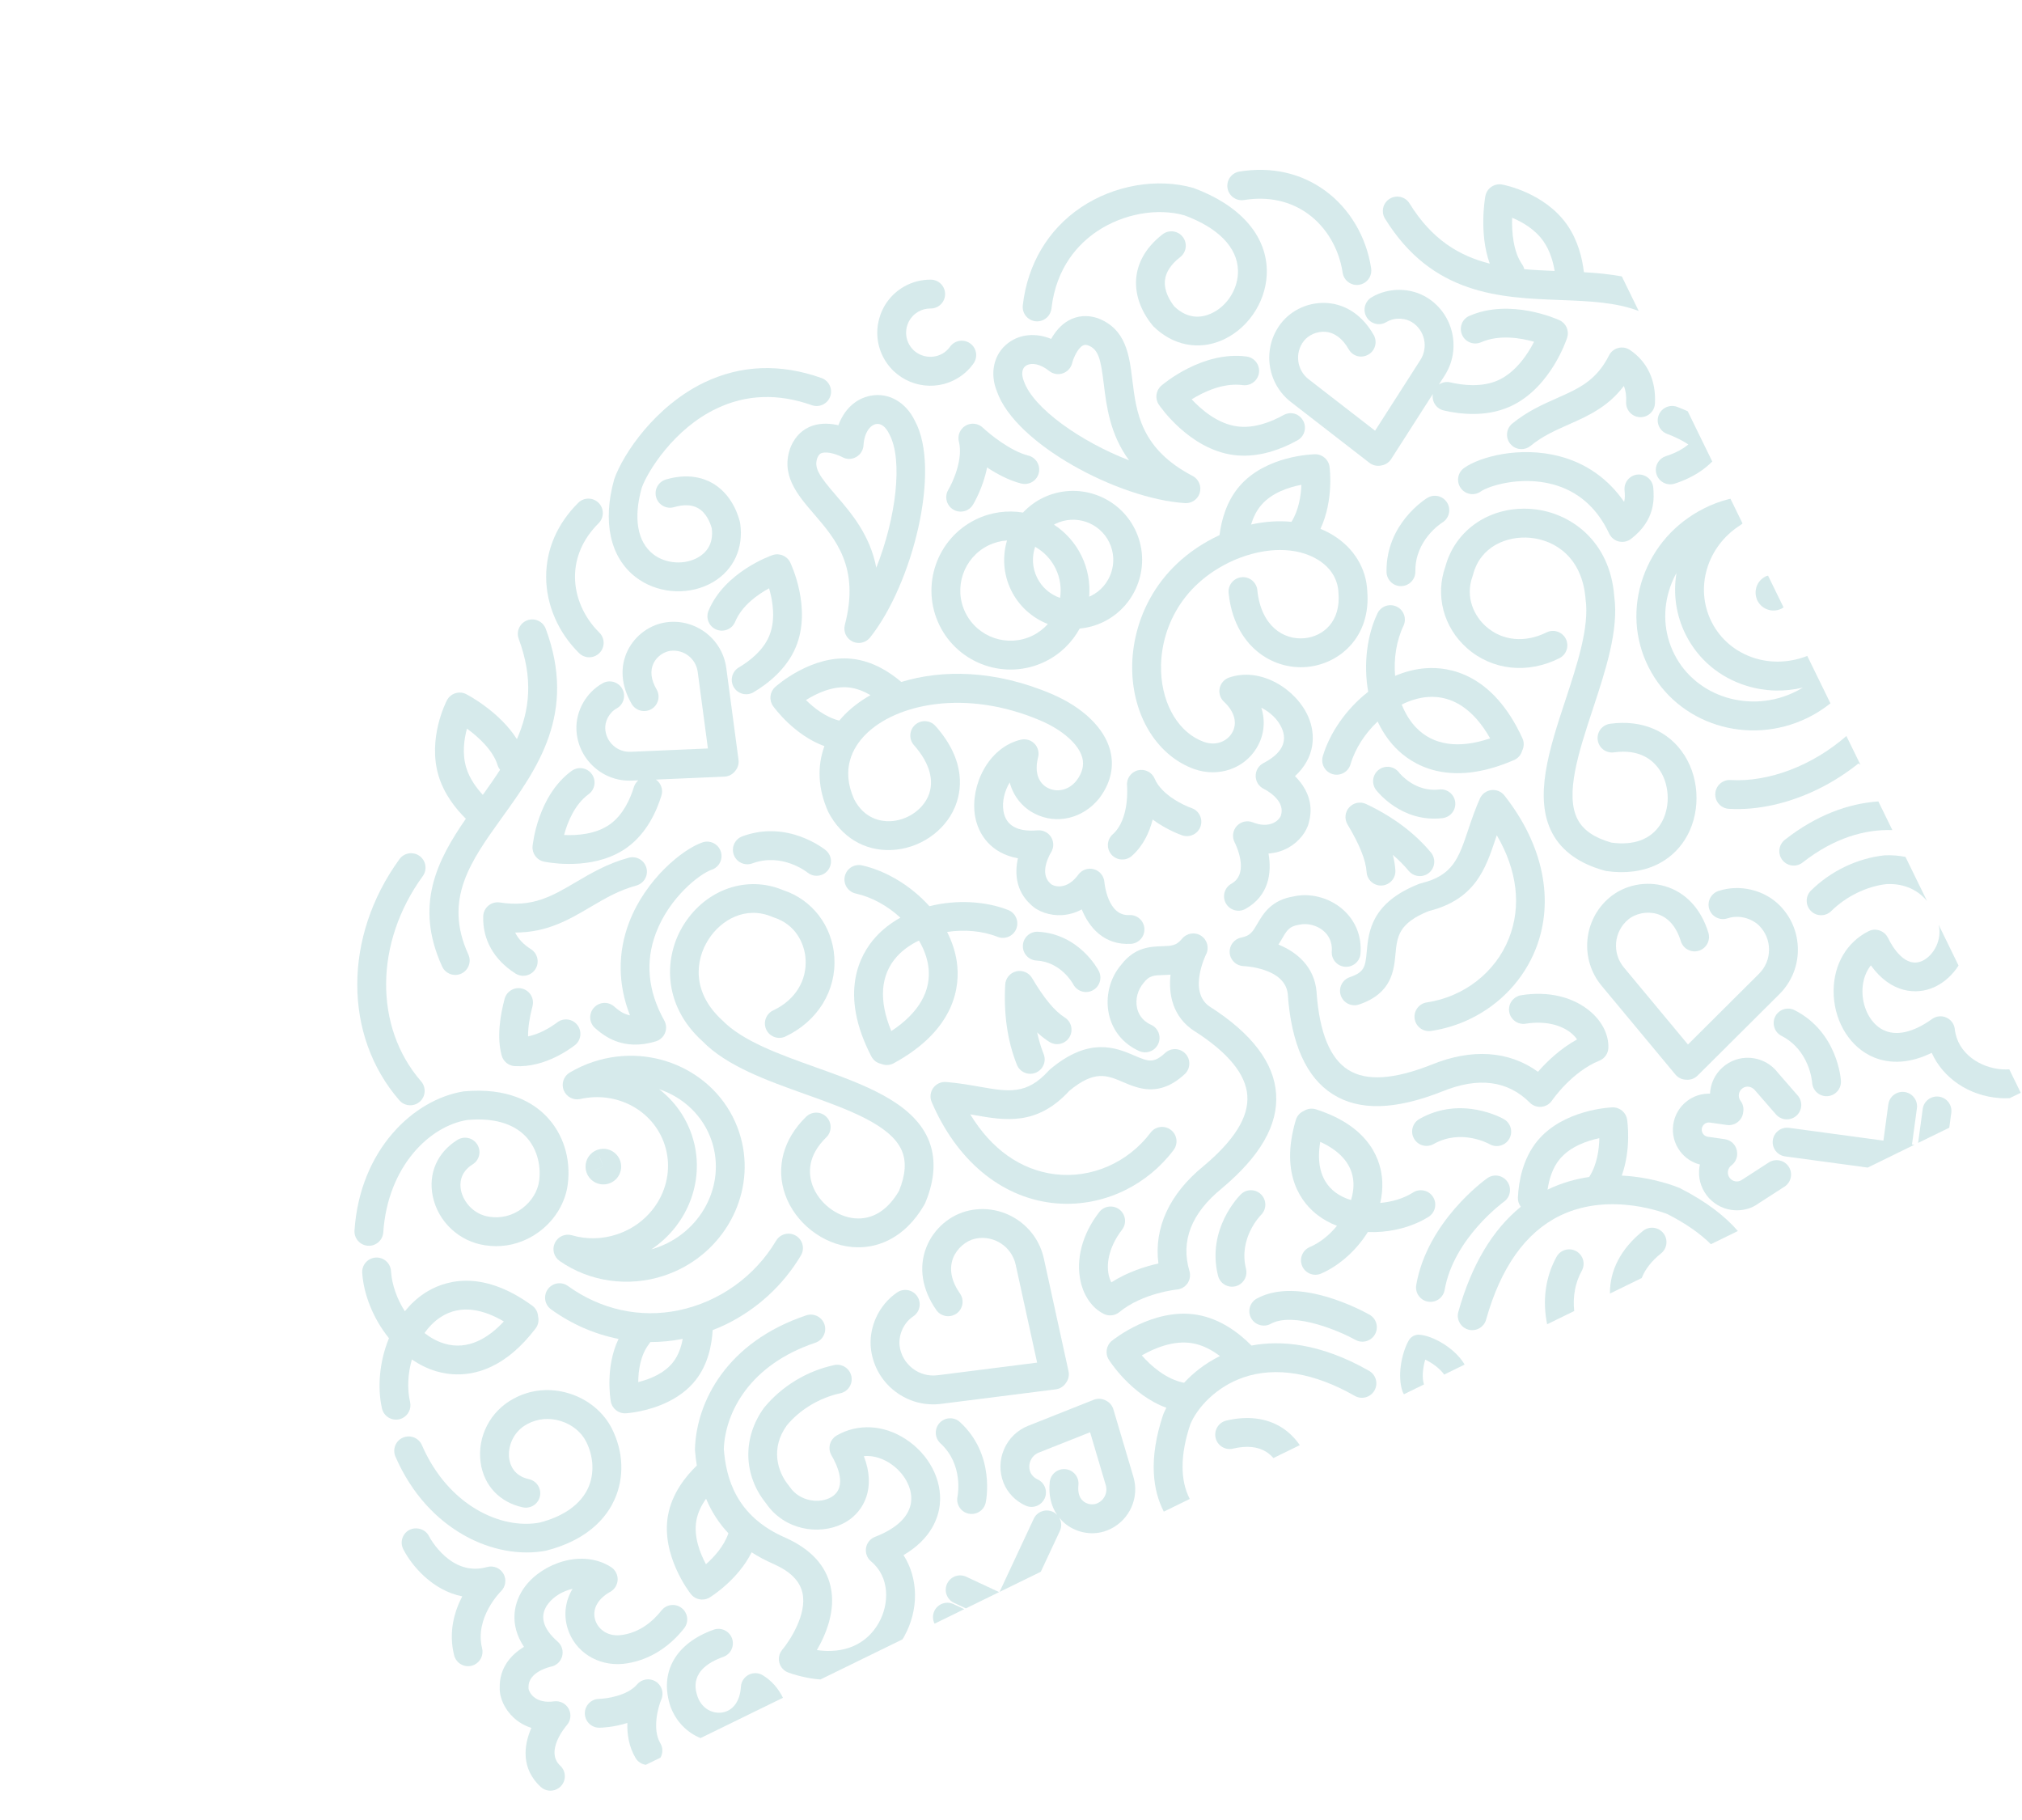 <?xml version="1.0" encoding="UTF-8"?> <svg xmlns="http://www.w3.org/2000/svg" width="880" height="792" viewBox="0 0 880 792" fill="none"> <g opacity="0.2"> <path d="M715.062 535.636C705.416 543.391 700.555 552.828 700.673 562.905L714.504 556.145C715.981 552.338 718.772 548.753 722.924 545.418C725.625 543.247 726.053 539.297 723.884 536.595C721.707 533.894 717.743 533.473 715.062 535.636Z" fill="#30979C"></path> <path d="M843.848 477.221C840.414 476.755 837.247 479.158 836.791 482.595L834.788 497.357L848.347 490.73L849.222 484.284C849.69 480.848 847.283 477.688 843.848 477.221Z" fill="#30979C"></path> <path d="M773.79 466.855C768.334 459.61 757.997 458.159 750.773 463.587C747.259 466.224 744.979 470.074 744.36 474.425C744.29 474.927 744.248 475.43 744.222 475.932C740.662 475.811 737.194 476.894 734.322 479.06C730.972 481.576 728.804 485.246 728.22 489.386C727.629 493.528 728.685 497.658 731.203 501.006C733.363 503.886 736.387 505.884 739.822 506.76C739.739 507.148 739.653 507.532 739.598 507.924C738.982 512.273 740.098 516.602 742.735 520.111C745.373 523.622 749.219 525.899 753.572 526.515C756.918 526.991 760.253 526.441 763.043 525.078C763.877 524.67 764.665 524.188 765.391 523.638L776.619 516.4C779.532 514.523 780.369 510.641 778.489 507.728C776.61 504.811 772.674 504.015 769.815 505.854L758.221 513.35C757.396 513.966 756.37 514.24 755.337 514.092C754.305 513.945 753.394 513.407 752.769 512.572C752.142 511.741 751.879 510.715 752.024 509.687C752.171 508.66 752.709 507.749 753.54 507.127C755.292 505.812 756.156 503.76 756.034 501.727C755.934 498.746 753.723 496.171 750.663 495.738L743.295 494.683C742.179 494.528 741.524 493.855 741.234 493.47C740.948 493.083 740.483 492.269 740.647 491.151C740.801 490.037 741.475 489.381 741.863 489.091C742.249 488.801 743.064 488.34 744.175 488.498L751.543 489.548C754.974 490.032 758.145 487.651 758.639 484.22C758.648 484.161 758.64 484.106 758.647 484.047C758.978 482.363 758.642 480.556 757.528 479.076C756.902 478.247 756.641 477.221 756.79 476.188C756.934 475.158 757.473 474.249 758.309 473.621C760.039 472.336 762.468 472.679 764.041 474.744L772.916 484.954C774.824 487.146 777.913 487.698 780.403 486.48C780.884 486.245 781.344 485.942 781.768 485.573C784.385 483.299 784.661 479.338 782.387 476.723L773.79 466.855Z" fill="#30979C"></path> <path d="M677.429 546.915C672.578 555.7 671.216 565.991 673.339 576.268L685.117 570.512C684.433 564.264 685.535 558.202 688.418 552.977C690.09 549.944 688.991 546.127 685.955 544.455C682.926 542.776 679.106 543.883 677.429 546.915Z" fill="#30979C"></path> <path d="M813.601 459.23C818.456 461.748 827.821 464.453 840.52 458.244L840.708 458.152C845.594 469.085 856.866 476.91 870.304 477.848C871.716 477.947 873.174 477.956 874.659 477.874L879.448 475.534L874.465 465.338C873.388 465.398 872.295 465.407 871.176 465.33C861.903 464.683 851.916 458.473 850.757 447.854C850.516 445.64 849.117 443.72 847.086 442.808C845.05 441.898 842.702 442.119 840.871 443.43C832.506 449.409 825.06 451.033 819.381 448.089C814.056 445.324 810.508 438.531 810.559 431.179C810.573 428.832 811.048 423.983 814.237 420.103C822.91 432.215 834.112 433.076 841.823 429.565C842.007 429.483 842.186 429.398 842.364 429.311C846.325 427.375 849.833 424.157 852.39 420.171L843.734 402.459C845.292 408.994 841.575 415.799 836.627 418.142C829.207 421.518 823.682 412.236 821.653 408.085C821.649 408.077 821.641 408.07 821.636 408.06C821.632 408.051 821.631 408.039 821.626 408.03C821.556 407.893 821.461 407.779 821.384 407.651C821.242 407.414 821.108 407.173 820.942 406.965C820.916 406.932 820.886 406.909 820.861 406.878C820.081 405.927 819.06 405.243 817.927 404.88C817.822 404.844 817.712 404.833 817.606 404.802C817.351 404.734 817.096 404.661 816.835 404.627C815.67 404.454 814.478 404.618 813.415 405.149C813.365 405.171 813.312 405.181 813.261 405.206L813.257 405.208C813.245 405.213 813.235 405.223 813.224 405.229C813.216 405.232 813.21 405.233 813.202 405.237C803.765 409.975 798.087 419.638 798.013 431.092C797.932 443.226 804.051 454.273 813.601 459.23Z" fill="#30979C"></path> <path d="M753.146 339.443C749.677 339.241 746.716 341.881 746.516 345.342C746.314 348.799 748.956 351.767 752.414 351.969C764.999 352.707 778.564 349.597 791.184 343.429C797.359 340.411 803.3 336.645 808.798 332.251C809.069 332.411 809.372 332.569 809.653 332.728L803.573 320.287C788.813 333.149 769.859 340.42 753.146 339.443Z" fill="#30979C"></path> <path d="M451.775 405.465C448.313 405.278 445.355 407.925 445.167 411.39C444.977 414.85 447.634 417.807 451.09 417.996C461.732 418.572 466.867 427.938 467.063 428.293C468.632 431.329 472.335 432.545 475.385 431.054C475.432 431.032 475.473 431.009 475.519 430.987C478.594 429.396 479.801 425.611 478.206 422.533C477.868 421.874 469.686 406.437 451.775 405.465Z" fill="#30979C"></path> <path d="M488.043 419.739C483.031 425.487 480.946 433.755 482.604 441.313C484.198 448.574 488.881 454.28 495.795 457.381C498.955 458.798 502.671 457.391 504.087 454.228C505.509 451.065 504.098 447.354 500.933 445.937C496.838 444.095 495.372 440.944 494.863 438.625C494.053 434.931 495.091 430.752 497.746 427.685C500.197 424.501 502.09 424.433 506.243 424.299C507.237 424.267 508.306 424.234 509.427 424.142C508.482 432.826 510.414 442.483 519.664 448.601C519.723 448.639 519.79 448.653 519.849 448.688C534.508 458.056 542.253 467.526 542.858 476.846C543.463 486.177 537.164 496.241 523.665 507.553C508.91 519.586 502.146 534.39 504.16 549.824C498.709 551.037 490.853 553.439 483.679 558.038C483.236 557.224 482.842 556.219 482.565 555.003C481.191 548.993 483.339 541.573 488.317 535.152C490.44 532.414 489.938 528.471 487.201 526.348C484.458 524.224 480.516 524.725 478.398 527.463C471.032 536.965 468.093 548.024 470.333 557.801C471.801 564.226 475.464 569.311 480.375 571.759C482.592 572.863 485.239 572.555 487.159 570.987C497.29 562.654 512.067 561.177 512.202 561.161C512.976 561.094 513.72 560.885 514.399 560.553C515.37 560.078 516.211 559.353 516.833 558.439C517.889 556.883 518.192 554.932 517.659 553.131C513.779 540.049 518.468 527.983 531.663 517.22C548.504 503.109 556.265 489.634 555.38 476.034C554.499 462.486 544.787 449.709 526.519 438.054C526.48 438.03 526.437 438.018 526.398 437.992C516.93 431.449 524.825 415.471 524.898 415.327C526.357 412.476 525.434 408.984 522.755 407.225C520.084 405.468 516.51 406.004 514.468 408.479C511.927 411.571 509.892 411.625 505.839 411.755C500.789 411.92 493.872 412.142 488.043 419.739Z" fill="#30979C"></path> <path d="M409.729 610.895L459.468 604.59C460.172 604.503 460.832 604.298 461.434 604.004C462.437 603.514 463.264 602.758 463.873 601.853C464.956 600.437 465.442 598.58 465.032 596.705L454.316 547.753C451.145 533.01 436.574 523.592 421.84 526.76C413.496 528.549 406.326 534.706 403.137 542.834C399.727 551.52 401.283 561.201 407.513 570.101C409.502 572.939 413.392 573.595 416.255 571.638C419.092 569.651 419.782 565.738 417.791 562.899C413.997 557.484 412.967 552.129 414.814 547.422C416.443 543.291 420.345 539.913 424.471 539.027C432.448 537.314 440.33 542.414 442.05 550.416L451.368 592.97L408.121 598.452C404.205 598.964 400.321 597.922 397.187 595.511C394.049 593.104 392.039 589.618 391.525 585.705C391.015 581.765 392.659 576.05 397.484 572.815C400.363 570.881 401.13 566.983 399.196 564.109C397.264 561.225 393.35 560.473 390.492 562.392C382.43 567.805 377.847 577.823 379.083 587.33C380.036 594.573 383.745 601.011 389.541 605.463C395.332 609.915 402.513 611.842 409.729 610.895Z" fill="#30979C"></path> <path d="M796.988 396.461C803.501 390.008 812.661 385.608 821.113 384.724C829.2 384.374 834.956 387.635 838.653 392.058L829.284 372.887C826.392 372.315 823.351 372.075 820.197 372.212C808.455 373.433 796.778 379.017 788.159 387.538C785.698 389.978 785.677 393.948 788.114 396.412C790.55 398.87 794.517 398.894 796.988 396.461Z" fill="#30979C"></path> <path d="M323.072 363.946C319.806 365.159 318.161 368.759 319.362 372.008C320.569 375.256 324.177 376.918 327.424 375.714C340.258 370.966 350.996 379.359 351.422 379.695C353.382 381.295 356.017 381.515 358.151 380.472C358.935 380.089 359.658 379.532 360.247 378.809C362.441 376.124 362.046 372.172 359.359 369.98C358.694 369.431 342.747 356.663 323.072 363.946Z" fill="#30979C"></path> <path d="M406.624 701.077C405.774 702.895 405.897 704.901 406.74 706.563L419.668 700.244L414.964 698.046C411.824 696.586 408.084 697.937 406.624 701.077Z" fill="#30979C"></path> <path d="M412.189 689.173C410.723 692.31 412.076 696.047 415.22 697.513L420.352 699.912L434.833 692.835L420.532 686.148C417.399 684.679 413.666 686.031 412.189 689.173Z" fill="#30979C"></path> <path d="M547.004 565.069C543.961 566.728 542.834 570.54 544.492 573.582C546.155 576.625 550.088 577.74 553.003 576.09C553.157 576.007 553.307 575.929 553.458 575.856C563.706 570.847 583.615 579.548 589.875 583.052C591.743 584.095 593.916 584.086 595.705 583.211C596.808 582.668 597.77 581.799 598.417 580.644C600.107 577.623 599.04 573.803 596.018 572.109C592.898 570.353 565.128 555.255 547.004 565.069Z" fill="#30979C"></path> <path d="M540.013 519.749C539.395 520.356 524.989 534.836 530.111 555.177C530.958 558.537 534.363 560.578 537.725 559.733C538.16 559.623 538.568 559.471 538.953 559.282C541.564 558.006 543.013 555.042 542.277 552.117C538.941 538.847 548.435 529.074 548.815 528.689C551.286 526.256 551.317 522.286 548.884 519.817C546.456 517.349 542.475 517.311 540.013 519.749Z" fill="#30979C"></path> <path d="M617.752 486.931C614.74 488.64 613.687 492.473 615.396 495.486C617.106 498.493 620.861 499.536 623.949 497.842C635.849 491.104 647.795 497.629 648.27 497.891C650.148 498.978 652.352 498.979 654.164 498.093C655.247 497.564 656.192 496.717 656.841 495.592C658.57 492.593 657.54 488.755 654.54 487.024C653.789 486.591 635.92 476.588 617.752 486.931Z" fill="#30979C"></path> <path d="M616.364 559.166C615.771 562.579 618.054 565.831 621.469 566.423C622.822 566.66 624.149 566.444 625.295 565.884C627.041 565.031 628.368 563.379 628.727 561.318C632.644 538.846 654.319 523.099 654.53 522.948C657.353 520.942 658.017 517.023 656.007 514.202C654.001 511.378 650.104 510.684 647.259 512.721C646.196 513.475 621.181 531.532 616.364 559.166Z" fill="#30979C"></path> <path d="M563.117 390.067C553.263 391.629 549.785 397.605 547.228 401.968C545.185 405.462 544.154 407.225 540.229 407.985C537.089 408.607 534.924 411.458 535.177 414.649C535.433 417.834 538.051 420.32 541.246 420.418C541.425 420.423 559.258 421.118 560.466 432.58C560.469 432.617 560.462 432.651 560.463 432.688C561.981 454.304 568.57 468.938 580.053 476.177C591.581 483.449 607.124 483.064 627.648 474.973C643.327 468.552 656.165 470.19 665.809 479.839C667.132 481.166 668.985 481.826 670.851 481.646C671.61 481.57 672.333 481.363 672.998 481.038C673.986 480.556 674.836 479.822 675.463 478.893C675.54 478.775 683.967 466.454 696.061 461.567C698.427 460.606 699.888 458.445 699.976 455.977C700.172 450.492 697.452 444.845 692.508 440.487C684.986 433.853 673.866 431.157 662.004 433.095C658.555 433.669 656.262 436.885 656.822 440.3C657.378 443.717 660.605 446.038 664.022 445.481C672.042 444.172 679.586 445.825 684.209 449.9C685.145 450.723 685.843 451.548 686.349 452.324C678.865 456.457 673.015 462.197 669.346 466.401C656.749 457.268 640.524 456.141 622.97 463.331C606.506 469.82 594.654 470.55 586.746 465.566C578.873 460.602 574.255 449.33 573.004 432.074C572.999 431.948 573.011 431.826 573.001 431.698C572.041 420.652 564.476 414.348 556.394 411.034C557.014 410.092 557.556 409.167 558.057 408.31C560.154 404.729 561.113 403.084 565.463 402.39C569.05 401.589 573.216 402.672 576.074 405.147C577.869 406.702 579.938 409.498 579.605 413.977C579.343 417.433 581.932 420.448 585.389 420.708C588.835 420.964 591.86 418.377 592.116 414.921C592.687 407.362 589.902 400.522 584.285 395.657C578.436 390.596 570.18 388.482 563.117 390.067Z" fill="#30979C"></path> <path d="M775.275 264.887C775.614 264.721 775.916 264.509 776.221 264.301L769.472 250.493C769.289 250.551 769.105 250.582 768.925 250.656L768.916 250.634L768.682 250.736C768.667 250.744 768.648 250.746 768.633 250.754L768.635 250.757L768.409 250.858C764.76 252.637 763.154 256.909 764.566 260.622L764.54 260.633L764.684 260.98C764.694 261.001 764.697 261.026 764.707 261.047L764.711 261.046L764.776 261.199L764.819 261.287L764.824 261.296C766.664 265.041 771.133 266.736 775.061 264.989L775.195 264.924L775.196 264.926L775.275 264.887Z" fill="#30979C"></path> <path d="M741.528 221.283C729.033 227.589 719.637 238.22 715.082 251.212C710.499 264.291 711.356 278.194 717.494 290.36C730.023 315.178 760.955 324.956 786.714 312.366C786.924 312.263 787.137 312.159 787.345 312.051C790.672 310.372 793.772 308.351 796.633 306.069L786.55 285.438C779.309 288.274 771.274 288.752 763.832 286.456C755.477 283.884 748.759 278.267 744.916 270.647C737.47 255.888 742.847 237.785 757.416 228.536C757.766 228.314 758.081 228.059 758.372 227.784L753.13 217.059C752.915 217.091 752.698 217.109 752.483 217.165C748.67 218.154 744.993 219.49 741.528 221.283ZM760.139 298.448C768.144 300.916 776.555 301.151 784.615 299.224C783.664 299.8 782.69 300.345 781.689 300.851C762.204 310.697 738.21 303.548 728.699 284.701C724.108 275.612 723.477 265.195 726.926 255.364C727.666 253.261 728.57 251.24 729.628 249.31C728.128 258.276 729.367 267.686 733.708 276.301C739.107 286.999 748.492 294.863 760.139 298.448Z" fill="#30979C"></path> <path d="M721.857 180.725C720.639 183.969 722.285 187.587 725.527 188.803C729.168 190.173 732.34 191.765 734.788 193.416C731.519 196.135 727.533 197.708 725.02 198.502C721.741 199.574 719.886 203.068 720.93 206.374C721.972 209.682 725.499 211.514 728.801 210.47C730.533 209.923 732.755 209.103 735.14 207.938C738.449 206.32 742.074 204.007 745.195 200.824L734.512 178.967C732.915 178.23 731.362 177.595 729.937 177.061C726.692 175.839 723.079 177.482 721.857 180.725Z" fill="#30979C"></path> <path d="M610.806 272.333C612.296 269.204 610.965 265.46 607.838 263.971C604.707 262.483 600.963 263.812 599.476 266.942C594.977 276.395 593.31 289.036 595.467 301.026C585.865 308.515 578.668 319.039 575.706 329.082C574.729 332.406 576.631 335.894 579.953 336.874C583.271 337.85 586.763 335.961 587.749 332.627C589.805 325.647 594.134 319.112 599.569 313.971C601.529 318.134 604.064 322.013 607.303 325.364C614.373 332.68 630.491 343.109 658.955 330.732C659.046 330.692 659.13 330.656 659.216 330.613C660.88 329.8 662.005 328.326 662.473 326.654C663.281 325.016 663.398 323.054 662.575 321.264C649.631 293.05 630.672 290.062 620.526 290.79C615.881 291.125 611.403 292.323 607.161 294.116C606.543 286.661 607.68 278.903 610.806 272.333ZM621.426 303.305C632.141 302.538 641.428 308.748 648.527 321.315C634.854 325.939 623.792 324.367 616.327 316.643C613.679 313.901 611.583 310.444 610.041 306.594C613.759 304.758 617.624 303.579 621.426 303.305Z" fill="#30979C"></path> <path d="M359.605 494.946C362.084 492.531 362.137 488.557 359.717 486.075C357.301 483.595 353.347 483.538 350.846 485.957C340.851 495.692 337.537 508.079 341.754 519.939C346.114 532.185 358.081 541.532 370.86 542.665C376.368 543.155 381.657 542.147 386.477 539.792C392.725 536.738 398.191 531.418 402.341 524.143C402.471 523.918 402.586 523.686 402.684 523.449C407.057 512.977 407.458 503.563 403.881 495.465C396.764 479.37 375.44 471.749 354.816 464.383C339.289 458.832 323.232 453.096 314.422 444.072C301.034 431.932 302.51 417.885 308.357 408.79C313.804 400.306 324.525 394.007 336.196 399.025C336.382 399.105 336.572 399.178 336.766 399.238C346.281 402.276 350.146 410.553 350.592 417.293C351.211 426.733 346.096 435.012 336.873 439.519C336.723 439.595 336.54 439.673 336.416 439.735C333.339 441.239 332.035 444.943 333.497 448.05C334.977 451.185 338.718 452.526 341.849 451.046C355.769 444.467 364.077 431.15 363.111 416.466C362.217 402.925 353.504 391.54 340.876 387.379C325.243 380.814 307.57 386.808 297.801 402.006C288.917 415.821 288.007 437.061 305.716 453.098C316.275 463.933 333.723 470.167 350.596 476.198C368.725 482.674 387.468 489.371 392.403 500.538C394.526 505.348 394.153 511.148 391.252 518.254C386.305 526.727 379.637 530.841 371.97 530.165C364.039 529.462 356.303 523.391 353.576 515.733C351.782 510.677 351.362 502.97 359.605 494.946Z" fill="#30979C"></path> <path d="M492.781 292.828C493.587 312.721 504.2 329.158 519.888 334.723C530.375 338.329 541.5 334.507 546.945 325.413C550.2 319.982 550.803 313.827 548.953 307.976C552.781 309.866 556.246 313.131 557.899 316.974C560.437 322.893 557.733 327.974 549.856 332.078C547.74 333.181 546.433 335.392 546.484 337.776C546.536 340.161 547.935 342.313 550.095 343.327C550.189 343.369 559.385 347.883 557.563 354.453C557.557 354.477 557.449 354.943 557.444 354.967C557.353 355.315 556.512 356.957 554.344 358.057C551.69 359.29 548.718 359.229 545.204 357.842C542.764 356.883 539.985 357.536 538.229 359.491C536.478 361.445 536.132 364.279 537.35 366.602C537.421 366.732 544.232 379.925 535.932 384.559C532.902 386.248 531.823 390.07 533.511 393.096C535.144 396.02 538.767 397.13 541.741 395.676C541.841 395.628 541.944 395.572 542.048 395.517C552.184 389.857 553.575 379.888 552.064 371.426C555.139 371.205 558.034 370.384 560.72 368.876C565.308 366.323 568.81 361.908 569.721 357.56C571.945 349.169 568.254 342.385 563.594 337.758C572.385 329.687 572.706 319.659 569.43 312.02C564.288 300.056 548.852 290.055 534.916 294.847C532.846 295.569 531.273 297.326 530.819 299.479C530.363 301.637 531.072 303.88 532.691 305.378C537.371 309.722 538.67 314.8 536.177 318.966C534.184 322.304 529.623 324.801 524.029 322.875C513.26 319.056 505.915 307.061 505.322 292.323C504.664 276.023 512.542 254.663 537.041 243.772C550.713 237.888 564.435 237.856 573.747 243.689C579.135 247.058 582.242 252.012 582.519 257.889C583.611 270.535 575.847 276.965 567.692 277.733C558.635 278.585 548.79 272.442 547.202 256.798C546.852 253.349 543.772 250.838 540.324 251.189C536.876 251.542 534.366 254.619 534.716 258.065C537.053 281.067 553.662 291.656 568.865 290.226C583.184 288.89 596.763 276.966 595.038 257.062C594.588 247.341 589.254 238.59 580.41 233.051C578.599 231.917 576.676 230.957 574.673 230.133C580.505 217.748 578.729 203.816 578.63 203.109C578.204 199.959 575.491 197.627 572.316 197.678C571.452 197.689 550.963 198.164 539.437 211.571C533.803 218.126 531.575 226.295 530.751 232.866C501.609 246.467 491.968 272.716 492.781 292.828ZM548.95 219.755C553.632 214.311 561.11 211.971 566.383 210.969C566.21 215.578 565.287 221.927 562.069 227.079C556.468 226.539 550.528 226.924 544.483 228.252C545.399 225.25 546.803 222.253 548.95 219.755Z" fill="#30979C"></path> <path d="M495.195 335.221C492.188 335.99 490.181 338.847 490.505 341.939C490.518 342.082 491.757 356.421 484.274 363.064C481.686 365.365 481.449 369.331 483.749 371.924C486.054 374.51 489.992 374.754 492.611 372.448C497.594 368.024 500.257 362.136 501.657 356.631C507.872 361.241 514.139 363.387 514.574 363.533C516.197 364.075 517.886 363.914 519.309 363.219C520.762 362.509 521.943 361.238 522.499 359.586C523.607 356.308 521.841 352.751 518.569 351.637C515.105 350.459 505.47 345.86 502.531 338.869C501.324 336.005 498.207 334.452 495.195 335.221Z" fill="#30979C"></path> <path d="M601.43 385.344C604.887 385.113 607.507 382.139 607.281 378.673C607.137 376.532 606.779 374.332 606.18 372.017C608.746 374.206 611.058 376.54 613.108 379.005C614.999 381.271 618.146 381.868 620.683 380.628C621.128 380.411 621.551 380.14 621.948 379.811C624.61 377.593 624.971 373.637 622.754 370.973C615.671 362.468 606.17 355.366 594.522 349.869C592.026 348.685 589.052 349.296 587.196 351.327C585.343 353.372 585.038 356.388 586.454 358.76C591.775 367.67 594.411 374.263 594.758 379.494C594.988 382.952 597.972 385.574 601.43 385.344Z" fill="#30979C"></path> <path d="M379.242 459.743C380.145 461.484 381.755 462.597 383.536 462.969C385.146 463.634 387.007 463.652 388.677 462.836C388.76 462.796 388.846 462.752 388.932 462.705C416.186 447.851 417.858 428.727 416.43 418.651C415.777 414.039 414.271 409.657 412.193 405.549C419.588 404.42 427.405 405.019 434.175 407.687C437.408 408.957 441.054 407.367 442.31 404.148C443.581 400.923 442 397.28 438.776 396.009C429.032 392.172 416.307 391.377 404.497 394.356C396.362 385.29 385.368 378.842 375.147 376.581C371.758 375.833 368.41 377.973 367.665 381.356C366.92 384.737 369.056 388.087 372.44 388.834C379.543 390.406 386.361 394.273 391.861 399.339C387.843 401.586 384.148 404.382 381.032 407.843C374.219 415.403 364.927 432.198 379.242 459.743ZM399.939 409.282C402.027 412.864 403.47 416.641 404.004 420.413C405.514 431.05 399.957 440.742 387.912 448.688C382.355 435.369 383.161 424.222 390.354 416.242C392.904 413.413 396.208 411.086 399.939 409.282Z" fill="#30979C"></path> <path d="M285.519 405.888C291.366 390.558 304.431 380.276 309.781 378.456C313.069 377.32 314.8 373.756 313.675 370.477C312.544 367.201 308.971 365.461 305.699 366.59C296.991 369.577 280.931 382.697 273.793 401.418C268.761 414.613 268.916 428.432 274.176 441.842C271.118 441.261 269.091 439.534 267.22 437.936C264.585 435.684 260.627 435.994 258.374 438.63C256.121 441.268 256.436 445.225 259.072 447.476C262.623 450.507 270.935 457.609 285.464 453.139C285.779 453.04 286.086 452.919 286.373 452.778C287.76 452.101 288.862 450.925 289.443 449.475C290.15 447.714 290.02 445.727 289.094 444.076C281.934 431.288 280.731 418.44 285.519 405.888Z" fill="#30979C"></path> <path d="M540.881 167.589C544.307 168.043 547.472 165.631 547.924 162.196C548.382 158.759 545.965 155.608 542.53 155.149C523.315 152.588 506.151 167.197 505.435 167.821C503.031 169.896 502.56 173.443 504.337 176.076C504.871 176.868 517.617 195.45 536.84 197.997C546.261 199.248 555.163 196.36 561.72 193.155C562.778 192.638 563.783 192.109 564.711 191.591C567.733 189.903 568.821 186.082 567.132 183.053C565.445 180.034 561.823 178.87 558.595 180.633C553.554 183.435 546.02 186.556 538.489 185.557C529.951 184.425 522.791 178.242 518.636 173.774C523.816 170.547 532.346 166.451 540.881 167.589Z" fill="#30979C"></path> <path d="M265.827 609.87C266.39 612.999 269.2 615.212 272.373 615.022C272.92 614.988 281.757 614.403 290.628 610.067C294.991 607.932 299.36 604.897 302.757 600.578C308.167 593.699 309.797 585.236 310.161 578.821C312.141 578.047 314.101 577.222 316.007 576.291C329.403 569.744 340.798 559.37 348.564 546.33C350.337 543.352 349.358 539.502 346.378 537.731C343.403 535.954 339.555 536.93 337.777 539.911C328.501 555.491 313.038 566.528 295.351 570.204C278.582 573.683 261.466 569.922 247.169 559.613C244.36 557.587 240.44 558.218 238.411 561.031C236.387 563.843 237.018 567.764 239.832 569.791C248.857 576.299 258.834 580.607 269.202 582.649C263.268 594.957 265.701 609.179 265.827 609.87ZM282.576 584.708C282.751 584.487 282.879 584.249 283.016 584.016C287.703 584.017 292.422 583.554 297.123 582.63C296.494 586.122 295.253 589.821 292.897 592.821C288.972 597.805 282.538 600.256 277.768 601.44C277.801 596.522 278.673 589.673 282.576 584.708Z" fill="#30979C"></path> <path d="M235.279 777.563C237.236 779.38 240.045 779.708 242.307 778.603C242.98 778.274 243.605 777.819 244.149 777.235C246.507 774.697 246.362 770.726 243.822 768.368C237.004 762.033 246.302 751.183 246.683 750.743C248.422 748.774 248.752 745.941 247.514 743.627C246.276 741.317 243.731 740.018 241.132 740.371C237.423 740.879 234.363 740.211 232.287 738.438C230.461 736.878 230.032 735.103 230.027 734.791C230.036 734.6 230.037 734.408 230.034 734.213C229.815 727.477 239.453 725.346 239.828 725.262C242.168 724.796 244.037 723.037 244.655 720.73C245.267 718.424 244.52 715.967 242.724 714.396C236.1 708.586 234.68 703.057 238.518 697.953C241.003 694.654 245.066 692.328 249.187 691.395C246.05 696.607 245.196 702.673 247.055 708.674C250.177 718.751 260.04 725.08 271.104 724.057C281.256 723.021 290.716 717.519 297.747 708.577C299.888 705.852 299.417 701.908 296.689 699.769C293.971 697.63 290.041 698.097 287.877 700.824C284.405 705.243 278.435 710.693 269.889 711.568C263.979 712.115 260.184 708.642 259.044 704.959C257.616 700.365 260.072 695.782 265.594 692.701C267.524 691.625 268.744 689.62 268.815 687.414C268.877 685.209 267.788 683.13 265.928 681.94C253.581 674.025 236.29 680.043 228.494 690.409C223.519 697.021 221.461 706.786 228.042 716.66C222.459 720.04 217.314 725.725 217.486 734.353C217.329 738.836 219.623 743.819 223.52 747.434C225.729 749.476 228.342 750.987 231.259 751.929C227.815 759.753 226.825 769.709 235.279 777.563Z" fill="#30979C"></path> <path d="M408.866 272.08C417.194 289.121 437.839 296.209 454.881 287.879C461.501 284.644 466.593 279.54 469.889 273.521C473.387 273.191 476.884 272.273 480.222 270.642C495.104 263.368 501.294 245.343 494.02 230.462C486.747 215.58 468.722 209.39 453.841 216.663C450.503 218.294 447.63 220.489 445.22 223.047C438.446 221.949 431.291 222.831 424.671 226.067C407.629 234.396 400.537 255.039 408.866 272.08ZM458.698 228.303C458.918 228.184 459.127 228.051 459.353 227.94C468.018 223.705 478.509 227.309 482.743 235.973C486.978 244.637 483.376 255.129 474.711 259.364C474.484 259.474 474.252 259.557 474.023 259.658C474.497 253.722 473.477 247.596 470.678 241.87C467.88 236.145 463.673 231.575 458.698 228.303ZM450.507 237.962C454.232 240.058 457.387 243.257 459.403 247.381C461.418 251.504 462.004 255.96 461.369 260.186C457.13 258.734 453.443 255.666 451.324 251.329C449.204 246.992 449.049 242.199 450.507 237.962ZM430.181 237.342C432.791 236.067 435.531 235.376 438.262 235.189C436.215 242.139 436.623 249.832 440.048 256.84C443.473 263.847 449.292 268.896 456.033 271.552C454.208 273.591 451.979 275.329 449.37 276.604C438.545 281.894 425.432 277.394 420.141 266.569C414.851 255.744 419.357 242.633 430.181 237.342Z" fill="#30979C"></path> <path d="M423.47 219.607C423.731 219.173 427.874 212.219 429.593 203.422C433.93 206.285 439.184 209.105 444.489 210.424C445.978 210.796 447.474 210.602 448.755 209.976C450.365 209.188 451.626 207.724 452.092 205.851C452.927 202.49 450.883 199.085 447.517 198.249C439.753 196.314 430.603 188.825 427.729 186.099C425.699 184.176 422.597 183.831 420.233 185.239C417.822 186.653 416.637 189.486 417.324 192.196C419.263 199.801 414.662 209.876 412.726 213.121C410.939 216.085 411.891 219.938 414.853 221.73C417.819 223.523 421.676 222.576 423.47 219.607Z" fill="#30979C"></path> <path d="M256.181 345.605C258.977 343.561 259.595 339.634 257.551 336.836C255.507 334.039 251.632 333.435 248.783 335.468C234.026 346.243 231.868 367.319 231.782 368.212C231.482 371.374 233.593 374.264 236.696 374.937C237.476 375.105 254.015 378.57 268.043 371.711C269.762 370.871 271.446 369.875 273.058 368.697C281.475 362.543 285.757 353.061 287.868 346.192C288.684 343.531 287.626 340.768 285.473 339.246L315.255 337.965C316.145 337.93 316.986 337.706 317.737 337.339C318.615 336.91 319.365 336.277 319.952 335.513C321.064 334.207 321.653 332.463 321.409 330.628L316.103 290.797C314.464 278.126 302.824 269.145 290.157 270.778C282.947 271.711 276.451 276.42 273.181 283.068C269.689 290.169 270.303 298.429 274.913 306.325C276.656 309.319 280.506 310.29 283.492 308.584C286.485 306.836 287.494 302.996 285.748 300.001C283.295 295.799 282.841 291.857 284.44 288.607C286.051 285.331 289.285 283.542 291.763 283.226C297.568 282.477 302.906 286.597 303.661 292.431L308.092 325.714L274.518 327.159C271.685 327.289 268.967 326.313 266.87 324.403C264.77 322.491 263.545 319.878 263.409 317.043C263.278 314.23 264.777 310.293 268.383 308.286C271.412 306.602 272.501 302.784 270.816 299.755C269.132 296.728 265.288 295.617 262.284 297.32C255.075 301.328 250.494 309.49 250.874 317.63C251.163 323.816 253.846 329.514 258.425 333.682C263.001 337.85 268.927 339.983 275.082 339.693L277.817 339.574C276.934 340.324 276.236 341.316 275.87 342.507C274.322 347.558 271.29 354.446 265.657 358.565C259.477 363.079 251.111 363.629 245.49 363.362C246.95 357.919 250.025 350.101 256.181 345.605Z" fill="#30979C"></path> <path d="M321.55 290.443C318.57 292.209 317.588 296.056 319.353 299.039C321.032 301.872 324.593 302.903 327.501 301.482C327.652 301.408 327.8 301.326 327.952 301.238C334.135 297.574 342.346 291.189 346.355 281.574C353.374 264.717 344.302 245.57 343.912 244.762C342.532 241.9 339.228 240.525 336.22 241.56C335.372 241.846 315.395 248.894 308.366 265.748C307.032 268.946 308.543 272.621 311.741 273.953C314.951 275.289 318.624 273.767 319.946 270.579C322.898 263.502 329.772 258.692 334.714 256.011C336.291 261.415 337.719 269.674 334.768 276.751C332.091 283.182 326.103 287.745 321.55 290.443Z" fill="#30979C"></path> <path d="M411.732 470.853C409.546 470.681 407.428 471.664 406.148 473.453C404.866 475.239 404.616 477.56 405.482 479.579C416.273 504.75 435.314 520.741 457.724 523.453C468.709 524.779 479.735 522.776 489.524 517.991C497.726 513.983 505.056 508.025 510.768 500.442C512.853 497.675 512.3 493.741 509.531 491.657C506.761 489.572 502.828 490.116 500.746 492.894C490.896 505.962 474.986 512.9 459.229 510.995C444.259 509.184 431.424 500.049 422.273 484.93C422.825 485.026 423.372 485.125 423.92 485.221C437.38 487.587 451.287 490.037 465.402 474.671C476.356 465.593 481.802 467.909 488.683 470.85C495.396 473.714 504.587 477.635 515.604 467.419C518.148 465.062 518.293 461.094 515.938 458.553C513.582 456.013 509.616 455.862 507.073 458.217C502.023 462.896 499.733 461.923 493.614 459.308C485.833 455.985 474.073 450.944 457.012 465.33C456.795 465.512 456.589 465.709 456.397 465.923C446.813 476.512 439.017 475.132 426.091 472.861C421.822 472.111 416.982 471.258 411.732 470.853Z" fill="#30979C"></path> <path d="M627.836 356.021C628.56 355.933 629.235 355.729 629.852 355.427C632.184 354.288 633.652 351.77 633.328 349.049C632.92 345.608 629.797 343.15 626.36 343.557C615.777 344.815 609.11 336.475 608.857 336.157C606.766 333.398 602.822 332.867 600.07 334.953C597.309 337.051 596.772 340.988 598.87 343.744C599.317 344.333 610.023 358.133 627.836 356.021Z" fill="#30979C"></path> <path d="M450.698 466.836C450.851 466.775 451 466.71 451.142 466.641C454.06 465.215 455.434 461.757 454.212 458.688C453.028 455.707 452.085 452.558 451.382 449.257C453.129 450.888 454.893 452.257 456.71 453.404C459.642 455.254 463.513 454.381 465.364 451.447C467.216 448.516 466.342 444.642 463.414 442.791C458.967 439.987 454.438 434.522 449.152 425.6C447.746 423.224 444.949 422.051 442.268 422.702C439.556 423.364 437.639 425.688 437.487 428.442C436.756 441.3 438.464 453.035 442.554 463.323C443.831 466.544 447.481 468.116 450.698 466.836Z" fill="#30979C"></path> <path d="M569.994 542.693C566.822 544.084 565.347 547.755 566.72 550.937C568.088 554.121 571.784 555.588 574.965 554.215C575.474 553.996 575.984 553.761 576.493 553.512C583.595 550.041 590.522 543.788 595.304 536.136C603.428 536.468 611.596 534.714 618.165 531.503C619.413 530.894 620.606 530.23 621.729 529.519C624.655 527.666 625.526 523.787 623.671 520.86C621.817 517.928 617.878 517.09 615.013 518.916C610.921 521.522 605.839 523.03 600.694 523.472C601.408 520.409 601.732 517.258 601.576 514.075C601.168 505.691 596.875 490.464 572.712 482.737C570.884 482.151 568.996 482.473 567.487 483.419C565.847 484.131 564.51 485.508 563.962 487.361C556.725 511.669 566.87 523.8 573.568 528.864C576.116 530.794 578.921 532.293 581.864 533.431C578.601 537.437 574.481 540.787 569.994 542.693ZM574.591 496.89C581.811 500.202 588.606 505.688 589.043 514.688C589.162 517.119 588.766 519.678 587.982 522.232C585.425 521.444 583.085 520.329 581.14 518.857C573.958 513.422 573.255 504.718 574.591 496.89Z" fill="#30979C"></path> <path d="M795.311 477.017C796.162 476.966 796.969 476.746 797.688 476.394C799.894 475.316 801.356 472.989 801.202 470.385C801.15 469.519 799.732 449.142 781.052 439.6C777.963 438.024 774.178 439.254 772.608 442.335C771.034 445.42 772.258 449.2 775.342 450.778C787.529 457.002 788.638 470.585 788.674 471.126C788.882 474.584 791.848 477.223 795.311 477.017Z" fill="#30979C"></path> <path d="M771.548 496.168C771.084 499.604 773.492 502.762 776.924 503.227L812.834 508.091L833.124 498.175L832.127 498.039L834.266 482.266C834.729 478.83 832.32 475.671 828.888 475.205C825.454 474.739 822.294 477.143 821.825 480.581L819.687 496.355L778.611 490.792C775.178 490.33 772.017 492.73 771.548 496.168Z" fill="#30979C"></path> <path d="M619.711 602.34C618.79 599.681 619.226 595.223 620.269 591.666C623.052 592.949 626.558 595.354 628.521 598.17L637.405 593.827C637.339 593.698 637.291 593.565 637.213 593.439C632.863 586.449 623.434 581.186 617.691 580.827C615.8 580.71 614.017 581.684 613.093 583.33C609.935 588.959 608.064 598.813 610.41 605.567C610.559 605.993 610.774 606.37 611.017 606.725L619.74 602.461C619.728 602.422 619.726 602.38 619.711 602.34Z" fill="#30979C"></path> <path d="M557.89 621.242C551.299 617.058 542.939 616.001 533.714 618.187C530.35 618.988 528.255 622.365 529.052 625.741C529.854 629.111 533.231 631.197 536.604 630.399C542.541 628.993 547.444 629.476 551.162 631.839C552.268 632.541 553.278 633.446 554.201 634.494L565.687 628.88C563.528 625.774 560.919 623.168 557.89 621.242Z" fill="#30979C"></path> <path d="M701.718 481.889C700.847 481.92 680.377 482.808 669.121 496.442C662.705 504.221 660.951 514.136 660.612 521.077C660.535 522.602 661.032 524.008 661.883 525.138C649.553 535.152 640.422 550.45 634.689 570.86C633.751 574.198 635.699 577.658 639.033 578.596C642.366 579.533 645.835 577.592 646.77 574.252C653.149 551.544 663.948 536.335 678.87 529.042C678.967 528.995 679.067 528.946 679.17 528.898C701.295 518.28 725.732 528.371 725.748 528.36C733.628 532.383 739.933 536.793 744.604 541.436L756.349 535.696C750.957 529.469 742.939 523.056 731.08 517.012C730.363 516.701 719.927 512.308 705.815 511.564C710.016 499.854 708.242 487.847 708.141 487.191C707.652 484.053 704.89 481.775 701.718 481.889ZM691.62 512.184C685.84 513.027 679.824 514.681 673.867 517.523C673.749 517.579 673.638 517.633 673.525 517.689C674.153 513.298 675.604 508.302 678.8 504.431C683.372 498.898 690.801 496.404 696.046 495.297C695.964 500.116 695.096 506.851 691.62 512.184Z" fill="#30979C"></path> <path d="M739.355 413.725C742.649 412.709 744.526 409.2 743.515 405.887C740.326 395.5 733.641 388.325 724.698 385.675C716.322 383.204 707.047 385.075 700.523 390.555C688.966 400.236 687.447 417.52 697.116 429.062L729.17 467.611C730.396 469.085 732.157 469.84 733.936 469.858C735.026 469.936 736.135 469.747 737.14 469.256C737.742 468.962 738.31 468.563 738.81 468.065L774.323 432.714C779.523 427.581 782.415 420.733 782.46 413.426C782.508 406.12 779.708 399.238 774.573 394.035C767.838 387.218 757.118 384.68 747.898 387.714C744.66 388.776 742.817 392.34 743.902 395.633C744.984 398.927 748.532 400.717 751.826 399.633C757.337 397.818 762.857 400.029 765.646 402.853C768.424 405.664 769.938 409.39 769.912 413.346C769.886 417.298 768.322 421.004 765.494 423.799L734.619 454.534L706.751 421.021C701.506 414.765 702.329 405.413 708.582 400.172C711.844 397.447 716.881 396.453 721.139 397.709C725.989 399.144 729.577 403.243 731.516 409.568C732.532 412.881 736.044 414.742 739.355 413.725Z" fill="#30979C"></path> <path d="M776.78 365.458C774.058 367.596 773.58 371.542 775.72 374.268C777.864 376.992 781.797 377.478 784.535 375.325C798.29 364.525 811.886 360.804 823.584 361.231L817.488 348.759C804.78 349.624 790.773 354.467 776.78 365.458Z" fill="#30979C"></path> <path d="M594.844 413.922C594.219 420.55 593.97 423.021 587.464 425.229C584.19 426.335 582.419 429.895 583.525 433.183C584.634 436.464 588.195 438.228 591.479 437.119C605.718 432.321 606.65 422.365 607.34 415.102C608.042 407.654 608.615 401.747 621.812 396.469C642.049 391.404 646.544 378.008 650.891 365.053C651.067 364.527 651.242 364.002 651.422 363.475C660.336 378.728 662.235 394.367 656.682 408.38C650.835 423.14 637.159 433.8 620.956 436.221C617.536 436.723 615.163 439.923 615.678 443.351C616.188 446.779 619.378 449.143 622.805 448.632C628.904 447.725 634.719 445.89 640.086 443.267C652.859 437.025 663.071 426.316 668.348 413.003C676.664 392.02 671.702 367.658 654.734 346.163C653.376 344.439 651.214 343.554 649.036 343.824C646.857 344.091 644.971 345.486 644.08 347.492C641.935 352.297 640.374 356.953 638.993 361.063C634.819 373.508 632.306 381.019 618.425 384.378C618.151 384.443 617.876 384.533 617.614 384.633C596.76 392.819 595.639 405.503 594.844 413.922Z" fill="#30979C"></path> <path d="M421.546 658.69C422.973 658.997 424.396 658.788 425.612 658.194C427.285 657.376 428.576 655.828 428.997 653.865C429.176 653.022 433.247 633.003 417.779 618.831C415.22 616.491 411.255 616.669 408.912 619.223C406.572 621.774 406.745 625.745 409.298 628.086C419.391 637.326 416.834 650.711 416.722 651.242C415.999 654.632 418.161 657.962 421.546 658.69Z" fill="#30979C"></path> <path d="M452.971 683.971L461.261 666.233C462.172 664.282 461.989 662.1 460.965 660.375C461.706 661.286 462.506 662.152 463.429 662.919C468.153 666.838 474.668 668.2 480.428 666.466C481.445 666.159 482.414 665.78 483.336 665.329C491.601 661.29 495.988 651.714 493.258 642.64L484.556 613.288C484.019 611.48 482.73 610.12 481.14 609.39C479.594 608.609 477.745 608.446 476.007 609.136L447.579 620.413C442.8 622.288 439.062 625.887 437.016 630.57C434.971 635.259 434.871 640.464 436.734 645.219C438.438 649.566 441.938 653.204 446.349 655.191C448.121 655.993 450.067 655.904 451.691 655.11C452.957 654.491 454.025 653.44 454.648 652.056C456.078 648.897 454.67 645.181 451.513 643.755C450.111 643.12 448.927 641.931 448.422 640.639C447.779 638.998 447.815 637.209 448.516 635.596C449.222 633.985 450.493 632.736 452.179 632.086L474.422 623.262L481.231 646.233C482.285 649.713 480.298 653.418 476.819 654.449C475.42 654.867 473.145 654.679 471.45 653.265C469.279 651.464 469.103 648.455 469.343 646.248C469.712 642.803 467.22 639.708 463.777 639.336C460.329 638.967 457.244 641.456 456.865 644.905C456.274 650.412 457.408 655.342 460.076 659.23C459.557 658.693 458.945 658.23 458.23 657.893C455.093 656.433 451.359 657.778 449.889 660.924L435.02 692.744L452.971 683.971Z" fill="#30979C"></path> <path d="M518.032 619.838C521.003 612.602 529.305 603.461 541.187 599.395C555.2 594.577 571.949 597.36 589.618 607.439C592.628 609.155 596.46 608.112 598.18 605.095C599.896 602.086 598.849 598.255 595.839 596.539C574.301 584.254 556.957 583.223 544.661 585.539C539.407 580.221 531.199 573.831 520.851 572.127C501.982 569.007 484.647 582.866 483.914 583.462C481.448 585.463 480.865 588.993 482.56 591.679C483.003 592.382 492.411 607.054 507.611 612.604C507.113 613.573 506.658 614.528 506.281 615.448C499.563 635.363 501.922 648.927 506.502 657.807L517.797 652.287C513.565 644.222 513.609 632.978 518.032 619.838ZM518.81 584.508C523.396 585.262 527.528 587.528 530.934 590.11C524.588 593.235 519.38 597.367 515.314 601.744C507.333 600.177 500.784 594.209 496.932 589.831C502.134 586.842 510.544 583.143 518.81 584.508Z" fill="#30979C"></path> <path d="M541.423 87.044C551.914 85.349 561.568 87.447 569.34 93.119C577.298 98.923 582.764 108.235 584.34 118.666C584.854 122.091 588.052 124.45 591.476 123.933C592.129 123.835 592.737 123.64 593.297 123.366C595.697 122.193 597.165 119.568 596.745 116.79C594.675 103.068 587.38 90.746 576.737 82.981C566.199 75.294 553.295 72.413 539.423 74.653C535.992 75.214 533.678 78.431 534.228 81.85C534.782 85.271 538.004 87.597 541.423 87.044Z" fill="#30979C"></path> <path d="M415.006 165.528C415.454 165.309 415.907 165.068 416.347 164.816C419.269 163.145 421.738 160.908 423.684 158.168C425.697 155.341 425.031 151.424 422.206 149.419C419.375 147.407 415.461 148.085 413.458 150.896C412.574 152.144 411.446 153.161 410.115 153.926C405.136 156.704 398.625 155.057 395.738 150.015C392.854 144.973 394.607 138.525 399.653 135.636C401.272 134.707 403.118 134.225 404.985 134.246C408.457 134.278 411.289 131.491 411.319 128.027C411.351 124.56 408.567 121.726 405.103 121.695C400.999 121.658 396.927 122.724 393.415 124.747C382.367 131.073 378.527 145.208 384.849 156.248C390.914 166.854 404.179 170.819 415.006 165.528Z" fill="#30979C"></path> <path d="M515.725 218.933C516.846 219.005 517.923 218.78 518.878 218.314C520.447 217.547 521.674 216.137 522.169 214.361C522.967 211.506 521.659 208.48 519.028 207.108C496.482 195.351 494.532 179.469 492.819 165.451C491.471 154.455 490.078 143.082 477.646 138.424C473.237 136.977 468.852 137.345 465.103 139.438C461.607 141.382 459.152 144.517 457.479 147.48C450.88 144.793 444.093 145.315 438.86 149.188C432.539 153.895 430.619 162.296 433.86 170.284C441.747 193.141 486.665 217.07 515.725 218.933ZM445.609 165.884C444.426 162.961 444.704 160.484 446.355 159.254C446.54 159.114 446.748 158.99 446.973 158.881C449.064 157.858 452.644 158.254 456.602 161.419C458.276 162.762 460.52 163.155 462.545 162.464C464.594 161.748 466.113 160.088 466.619 158.008C467.117 155.969 468.967 151.649 471.196 150.407C471.726 150.105 472.39 149.905 473.482 150.259C478.11 151.997 479.045 156.222 480.363 166.976C481.567 176.803 483.054 188.947 491.371 200.303C470.364 192.197 449.681 177.666 445.609 165.884Z" fill="#30979C"></path> <path d="M259.191 285.393C259.81 285.09 260.392 284.677 260.906 284.158C263.338 281.689 263.307 277.719 260.838 275.286C254.127 268.669 250.263 259.836 250.246 251.044C250.227 242.469 253.775 234.4 260.506 227.709C262.961 225.267 262.974 221.294 260.529 218.839C258.083 216.381 254.108 216.362 251.656 218.81C242.5 227.913 237.671 239.071 237.694 251.074C237.722 263.189 242.947 275.273 252.032 284.222C253.977 286.145 256.865 286.529 259.191 285.393Z" fill="#30979C"></path> <path d="M353.617 185.264C349.443 186.668 346.256 189.667 344.242 194.179C339.378 206.401 346.947 215.191 354.268 223.693C363.643 234.569 374.266 246.899 367.687 271.916C366.928 274.784 368.289 277.788 370.935 279.12C372.734 280.022 374.791 279.988 376.511 279.147C377.324 278.75 378.058 278.173 378.656 277.427C397.079 254.345 409.772 204.321 398.156 183.109C394.236 174.963 386.656 170.684 378.848 172.21C372.372 173.461 367.353 178.251 364.89 185.052C361.522 184.275 357.469 183.963 353.617 185.264ZM375.808 193.793C376.166 188.051 378.796 184.992 381.254 184.529C383.348 184.118 385.435 185.62 386.998 188.842C393.157 200.093 389.905 225.625 381.377 247.031C378.637 232.749 370.415 223.202 363.779 215.501C356.572 207.135 354.024 203.53 355.798 199.063C356.285 197.979 356.807 197.527 357.29 197.291C357.399 197.237 357.509 197.195 357.617 197.157C360.21 196.267 364.768 197.963 366.545 198.911C368.427 199.938 370.619 200.006 372.583 198.897C374.457 197.857 375.676 195.933 375.808 193.793Z" fill="#30979C"></path> <path d="M276.66 251.141C285.602 258.039 298.369 259.24 308.429 254.323C309.062 254.014 309.688 253.677 310.301 253.318C319.312 248.028 323.728 238.436 322.119 227.655C322.082 227.43 322.035 227.206 321.978 226.982C319.981 219.408 315.709 213.446 309.957 210.191C306.009 207.962 299.321 205.881 289.844 208.646C286.489 209.642 284.606 213.101 285.577 216.425C286.548 219.753 290.028 221.663 293.357 220.694C297.592 219.46 301.098 219.601 303.776 221.116C307.372 223.147 309.042 227.324 309.754 229.848C310.685 236.924 307.124 240.631 303.945 242.496C298.072 245.923 289.789 245.422 284.324 241.205C277.353 235.824 275.601 225.426 279.284 212.306C281.79 205.169 293.441 186.419 311.947 177.747C324.776 171.614 338.693 171.135 353.313 176.325C356.577 177.478 360.159 175.774 361.327 172.51C362.485 169.244 360.779 165.656 357.512 164.496C339.635 158.153 322.487 158.8 306.532 166.425C285.175 176.706 271.205 197.44 267.321 208.528C262.12 227.018 265.521 242.549 276.66 251.141Z" fill="#30979C"></path> <path d="M192.424 420.585C193.863 423.739 197.586 425.126 200.738 423.686C200.787 423.662 200.838 423.639 200.89 423.614C203.93 422.128 205.253 418.472 203.833 415.373C192.87 391.38 204.801 374.799 218.608 355.597C233.869 334.386 251.164 310.34 237.518 273.643C236.313 270.393 232.698 268.742 229.451 269.947C226.188 271.178 224.55 274.772 225.756 278.017C232.23 295.429 230.437 309.21 224.962 321.652C217.457 309.738 203.648 302.453 202.949 302.089C199.876 300.5 196.097 301.699 194.504 304.753C194.151 305.426 185.928 321.429 190.93 337.793C193.342 345.647 198.325 351.932 202.74 356.285C190.223 374.413 180.242 393.93 192.424 420.585ZM202.933 334.114C201.054 327.981 201.98 321.628 203.23 317.072C208.399 320.833 214.61 326.597 216.572 332.997C216.801 333.749 217.175 334.412 217.633 334.999C215.278 338.656 212.733 342.265 210.131 345.893C207.259 342.796 204.362 338.779 202.933 334.114Z" fill="#30979C"></path> <path d="M596.941 129.379C593.959 131.152 592.983 135 594.75 137.98C596.518 140.956 600.309 141.982 603.35 140.165C607.355 137.779 611.991 138.566 614.636 140.279C620.126 143.828 621.703 151.181 618.143 156.688L598.447 187.432L569.566 165.059C564.386 161.076 563.408 153.623 567.386 148.444C569.426 145.781 573.18 144.136 576.721 144.382C580.751 144.662 584.289 147.285 586.946 151.962C588.651 154.976 592.323 156.094 595.498 154.323C598.511 152.614 599.565 148.784 597.855 145.772C593.094 137.381 585.901 132.442 577.592 131.862C569.807 131.32 562.088 134.746 557.432 140.801C549.242 151.464 551.252 166.811 561.896 174.997L595.993 201.407C597.541 202.606 599.468 202.953 601.238 202.547C601.821 202.445 602.392 202.283 602.925 202.022C603.926 201.533 604.805 200.775 605.452 199.77L623.596 171.443C623.034 174.696 625.079 177.865 628.338 178.618C635.781 180.347 646.78 181.477 656.892 177.043C657.325 176.853 657.751 176.656 658.167 176.452C674.991 168.23 681.757 147.851 682.041 146.969C683.019 143.944 681.586 140.663 678.697 139.335C677.831 138.938 657.304 129.67 639.545 137.451C636.299 138.767 634.921 142.54 636.314 145.717C637.705 148.89 641.407 150.334 644.581 148.942C652.464 145.49 661.778 147.057 667.653 148.715C664.88 154.17 659.603 162.11 651.856 165.552C644.897 168.599 636.77 167.693 631.174 166.395C629.39 165.983 627.621 166.388 626.223 167.342L628.697 163.479C635.997 152.183 632.749 137.046 621.447 129.736C614.247 125.087 604.391 124.911 596.941 129.379Z" fill="#30979C"></path> <path d="M679.048 130.561C691.589 131.037 703.205 131.516 713.184 135.323L705.833 120.282C700.446 119.288 694.909 118.781 689.34 118.462C688.617 112.307 686.717 104.518 681.998 97.783C672.172 83.782 654.489 80.44 653.741 80.304C650.342 79.69 647.078 81.931 646.45 85.331C646.308 86.103 643.573 101.477 648.362 114.718C635.18 111.391 623.208 104.341 613.449 88.533C611.63 85.589 607.805 84.673 604.812 86.492C601.866 88.311 600.949 92.18 602.77 95.128C623.339 128.442 652.936 129.568 679.048 130.561ZM658.1 94.757C662.468 96.57 668.038 99.744 671.721 104.99C674.527 108.992 675.915 113.743 676.597 117.908C672.136 117.733 667.725 117.522 663.395 117.133C663.214 116.414 662.918 115.711 662.467 115.066C658.624 109.589 657.894 101.14 658.1 94.757Z" fill="#30979C"></path> <path d="M450.648 139.802C454.084 140.194 457.202 137.724 457.597 134.282C459.682 116.107 469.55 105.963 477.464 100.656C488.902 92.993 503.636 90.385 515.457 93.698C530.208 99.143 538.491 107.639 538.779 117.614C539.014 125.456 534.148 133.385 526.853 136.537C522.946 138.245 517.065 139.06 511.091 133.374C509.238 131.035 506.474 126.659 507.017 121.898C507.42 118.349 509.647 114.985 513.629 111.899C516.371 109.778 516.871 105.835 514.749 103.096C512.632 100.358 508.715 99.848 505.949 101.979C497.526 108.499 495.102 115.638 494.548 120.477C493.741 127.539 496.245 135.034 501.594 141.581C501.738 141.758 501.888 141.929 502.052 142.089C510.428 150.31 521.577 152.536 531.876 148.039C532.269 147.866 532.655 147.689 533.04 147.501C544.225 142.032 551.688 129.782 551.325 117.25C550.882 102.035 539.396 89.162 519.337 81.774C503.605 77.33 484.864 80.57 470.479 90.232C456.186 99.818 447.184 114.955 445.132 132.849C444.735 136.295 447.204 139.407 450.648 139.802Z" fill="#30979C"></path> <path d="M181.298 480.351C181.779 480.116 182.239 479.815 182.664 479.448C185.275 477.177 185.554 473.212 183.283 470.597C162.702 446.895 162.992 410.16 183.994 381.26C186.031 378.457 185.412 374.532 182.61 372.492C179.807 370.456 175.884 371.07 173.843 373.882C149.387 407.535 149.37 450.691 173.811 478.825C175.713 481.021 178.807 481.568 181.298 480.351Z" fill="#30979C"></path> <path d="M173.742 617.623C174.228 617.514 174.689 617.348 175.114 617.14C177.67 615.891 179.13 613.008 178.472 610.115C177.121 604.164 177.515 597.63 179.255 591.597C182.464 593.791 185.959 595.556 189.729 596.689C195.284 598.361 204.191 599.43 214.255 594.512C220.275 591.569 226.711 586.483 233.095 578.1C234.267 576.56 234.59 574.661 234.191 572.911C234.087 571.099 233.235 569.345 231.656 568.191C208.911 551.586 192.534 557.661 184.78 562.75C181.492 564.911 178.646 567.598 176.195 570.616C172.805 565.332 170.565 559.185 170.162 553.097C169.933 549.639 166.947 547.02 163.491 547.249C160.03 547.484 157.416 550.462 157.643 553.924C158.26 563.27 162.427 573.86 169.285 582.337C165.131 592.419 164.161 603.759 166.237 612.895C167.002 616.274 170.366 618.389 173.742 617.623ZM191.678 573.234C200.87 567.159 211.09 570.225 219.279 575.05C212.801 581.997 203.859 587.84 193.347 584.674C190.337 583.767 187.424 582.177 184.735 580.085C186.716 577.315 189.052 574.961 191.678 573.234Z" fill="#30979C"></path> <path d="M237.588 674.814C241.953 673.699 245.733 672.293 249.004 670.695C259.547 665.54 264.788 658.406 267.393 652.688C271.774 643.058 271.379 631.772 266.318 621.719C262.695 614.528 255.949 608.944 247.796 606.404C239.52 603.824 230.86 604.6 223.45 608.697C213.36 614.087 207.62 625.229 209.174 636.422C210.564 646.439 217.419 653.734 227.51 655.939C230.901 656.676 234.244 654.529 234.978 651.147C235.722 647.759 233.575 644.417 230.191 643.679C223.606 642.24 221.985 637.436 221.602 634.699C220.932 629.863 223.074 623.125 229.414 619.739C233.923 617.279 239.062 616.829 244.062 618.385C248.984 619.917 253.009 623.19 255.107 627.366C258.406 633.906 258.725 641.431 255.969 647.491C252.714 654.656 245.28 659.9 234.877 662.569C218.049 665.72 195.032 655.152 183.614 628.86C182.232 625.683 178.538 624.227 175.358 625.608C172.178 626.951 170.723 630.681 172.1 633.863C186.138 666.177 215.469 678.969 237.588 674.814Z" fill="#30979C"></path> <path d="M160.122 542.106C163.567 542.342 166.573 539.726 166.806 536.27C168.742 507.671 186.881 489.994 203.384 487.375C214.484 486.351 223.244 488.797 228.717 494.449C233.348 499.233 235.568 506.43 234.662 513.702C234.082 518.332 231.393 522.76 227.273 525.857C223.09 528.998 218.015 530.298 212.951 529.495C205.899 528.441 201.625 522.81 200.635 518.029C200.076 515.326 199.989 510.252 205.71 506.689C208.649 504.855 209.55 500.986 207.713 498.045C205.883 495.103 202.077 494.211 199.072 496.038C190.301 501.503 186.294 510.677 188.347 520.574C190.64 531.637 199.779 540.208 211.038 541.896C217.404 542.911 223.801 541.926 229.543 539.12C231.374 538.225 233.136 537.145 234.814 535.888C241.634 530.762 246.118 523.24 247.115 515.252C248.511 504.085 245.091 493.321 237.734 485.721C232.009 479.81 221.202 473.13 201.825 474.928C180.01 478.389 156.664 500.273 154.285 535.423C154.05 538.883 156.665 541.872 160.122 542.106Z" fill="#30979C"></path> <path d="M205.252 724.874C205.688 724.765 206.101 724.61 206.487 724.422C209.092 723.149 210.548 720.188 209.812 717.263C206.47 703.937 217.908 692.582 218.003 692.486C220.081 690.494 220.538 687.345 219.106 684.847C217.678 682.345 214.731 681.14 211.958 681.921C196.206 686.353 187.064 669.193 186.67 668.435C185.089 665.362 181.241 664.293 178.237 665.718C175.15 667.293 173.926 671.072 175.499 674.159C179.099 681.214 188.172 692.125 201.174 694.673C197.761 701.232 195.107 710.197 197.641 720.314C198.483 723.676 201.89 725.719 205.252 724.874Z" fill="#30979C"></path> <path d="M291.839 742.716C294.254 749.193 299.069 754.02 304.892 756.342L340.753 738.816C338.81 734.875 335.918 731.436 332.004 729.03C330.168 727.904 327.887 727.796 325.961 728.737C325.914 728.76 325.866 728.788 325.817 728.812C323.864 729.828 322.582 731.802 322.454 734.004C322.074 740.323 318.979 744.512 314.26 745.227C310.446 745.797 305.67 743.889 303.655 738.496C302.642 735.516 299.571 726.452 314.789 721.008C318.077 719.84 319.755 716.25 318.588 712.987C317.422 709.724 313.831 708.023 310.571 709.19C293.954 715.124 286.78 727.899 291.839 742.716Z" fill="#30979C"></path> <path d="M300.662 693.68C302.5 696.023 305.714 696.728 308.343 695.443C308.517 695.358 308.688 695.265 308.858 695.16C309.462 694.793 321.111 687.573 327.12 675.515C330.118 677.437 333.368 679.176 336.92 680.702C344.049 683.925 348.082 688.001 349.241 693.161C351.34 702.482 343.614 714.168 340.463 717.881C340.364 717.995 340.298 718.128 340.207 718.248C340.066 718.441 339.919 718.629 339.798 718.843C339.682 719.044 339.599 719.258 339.507 719.469C339.444 719.617 339.361 719.748 339.307 719.9C339.298 719.925 339.297 719.952 339.288 719.978C339.215 720.203 339.174 720.435 339.125 720.665C339.089 720.844 339.033 721.021 339.012 721.201C338.991 721.372 339.003 721.542 338.997 721.714C338.987 721.951 338.964 722.188 338.984 722.423C338.993 722.557 339.031 722.687 339.049 722.822C339.086 723.083 339.116 723.349 339.186 723.602C339.232 723.775 339.312 723.94 339.373 724.109C339.45 724.314 339.512 724.523 339.609 724.721C339.689 724.886 339.804 725.039 339.901 725.198C340.015 725.387 340.119 725.581 340.252 725.756C340.345 725.877 340.463 725.983 340.564 726.097C340.738 726.294 340.91 726.494 341.109 726.669C341.126 726.685 341.138 726.703 341.156 726.717C341.419 726.943 341.698 727.139 341.987 727.314C342.049 727.352 342.12 727.382 342.185 727.417C342.466 727.574 342.752 727.707 343.048 727.817C343.097 727.835 343.137 727.863 343.186 727.88C348.122 729.591 352.748 730.522 357.061 730.844L392.747 713.403C392.977 713.027 393.221 712.656 393.433 712.279C400.033 700.536 399.682 686.817 393.228 676.732C405.545 669.51 408.449 660.138 409.016 654.669C410.121 643.964 404.255 632.786 394.069 626.189C384.459 619.96 373.256 619.422 364.122 624.677C364.112 624.682 364.104 624.69 364.094 624.698C364.084 624.702 364.074 624.705 364.064 624.71C363.889 624.814 363.745 624.947 363.582 625.064C363.411 625.191 363.224 625.304 363.069 625.443C362.912 625.584 362.785 625.748 362.644 625.903C362.509 626.052 362.357 626.193 362.238 626.353C362.111 626.521 362.018 626.705 361.912 626.883C361.809 627.051 361.694 627.213 361.609 627.39C361.52 627.575 361.464 627.773 361.395 627.967C361.325 628.15 361.245 628.33 361.194 628.519C361.143 628.715 361.127 628.915 361.095 629.113C361.062 629.313 361.015 629.507 361.001 629.708C360.989 629.906 361.011 630.107 361.017 630.309C361.024 630.512 361.013 630.714 361.04 630.919C361.066 631.118 361.129 631.315 361.174 631.514C361.221 631.717 361.251 631.921 361.318 632.121C361.383 632.312 361.487 632.496 361.572 632.683C361.657 632.872 361.721 633.066 361.827 633.25C361.832 633.259 361.84 633.267 361.848 633.277C361.851 633.285 361.854 633.296 361.859 633.305C364.213 637.28 368.939 646.999 362.034 651.349C356.86 654.598 347.968 653.409 343.689 647.012C343.569 646.838 343.442 646.67 343.311 646.505C338.21 640.334 335.349 630.134 342.405 620.327C348.022 613.454 356.73 608.217 365.692 606.307C369.08 605.601 371.246 602.26 370.523 598.866C369.805 595.477 366.473 593.312 363.081 594.035C351.217 596.553 340.147 603.251 332.456 612.689C323.07 625.71 323.469 641.992 333.44 654.263C341.476 665.951 356.438 668.11 366.651 663.118C367.366 662.769 368.06 662.385 368.724 661.965C375.901 657.444 381.344 647.601 375.964 633.682C380.969 633.134 385.274 635.443 387.244 636.72C393.417 640.719 397.151 647.414 396.531 653.382C395.878 659.732 390.448 665.067 380.836 668.78C378.743 669.582 377.261 671.432 376.903 673.632C376.55 675.831 377.388 678.054 379.105 679.473C387.344 686.27 387.045 698.033 382.496 706.133C377.173 715.604 367.398 719.792 355.515 718.061C359.501 711.206 363.803 700.821 361.499 690.464C359.457 681.3 352.926 674.168 341.977 669.221C319.939 659.759 315.989 642.701 315.008 630.539C315.66 614.366 326.452 593.823 354.873 584.296C358.099 583.199 359.93 579.642 358.821 576.352C357.721 573.066 354.164 571.299 350.877 572.399C316.211 584.033 303.107 610.029 302.454 630.47C302.445 630.698 302.449 630.927 302.469 631.152C302.643 633.428 302.93 635.608 303.27 637.744C298.325 642.531 292.431 649.96 290.731 659.394C287.581 676.8 300.125 692.999 300.662 693.68ZM303.081 661.626C303.709 658.124 305.348 654.941 307.293 652.195C309.682 657.875 312.91 662.886 317.015 667.232C315.032 672.958 310.696 677.664 307.239 680.695C304.691 675.967 301.8 668.691 303.081 661.626Z" fill="#30979C"></path> <path d="M241.489 540.86C240.16 543.627 241.03 546.958 243.55 548.716C256.567 557.815 273.521 560.222 288.901 555.154C291.211 554.393 293.429 553.487 295.553 552.449C317.826 541.563 329.428 516.193 321.712 492.756C313.265 467.09 284.796 453.318 258.246 462.056C254.692 463.231 251.228 464.803 247.982 466.72C245.321 468.288 244.198 471.559 245.334 474.429C246.47 477.301 249.523 478.921 252.535 478.247C268.564 474.667 284.352 483.225 289.27 498.147C294.529 514.152 285.262 531.649 268.428 537.175C262.025 539.285 255.276 539.413 248.909 537.551C245.952 536.69 242.815 538.095 241.489 540.86ZM301.185 494.223C298.449 485.92 293.364 479.004 286.844 473.972C297.425 477.52 306.149 485.6 309.796 496.68C316.077 515.775 305.02 536.652 284.974 543.235C284.471 543.4 283.961 543.559 283.456 543.701C299.54 532.978 307.33 512.906 301.185 494.223Z" fill="#30979C"></path> <path d="M704.266 151.432C702.517 151.886 701.075 153.068 700.263 154.672C694.691 165.689 687.121 169.042 677.528 173.296C671.509 175.959 664.687 178.99 658.174 184.306C655.491 186.501 655.097 190.451 657.289 193.135C659.482 195.818 663.41 196.215 666.118 194.024C671.316 189.773 676.804 187.342 682.612 184.767C691.045 181.033 699.696 177.199 706.722 167.97C707.538 169.949 707.869 172.272 707.718 174.917C707.522 178.374 710.17 181.337 713.628 181.532C714.741 181.597 715.799 181.367 716.735 180.91C718.708 179.945 720.115 177.975 720.249 175.624C720.817 165.642 716.941 157.353 709.346 152.282C707.854 151.284 706.005 150.974 704.266 151.432Z" fill="#30979C"></path> <path d="M265.321 514.919L265.361 514.904L265.995 514.627C269.59 512.864 271.239 508.677 269.837 504.938L269.829 504.913L269.547 504.267C267.779 500.673 263.614 499.02 259.848 500.426L259.189 500.71C255.629 502.441 253.929 506.641 255.343 510.399L255.635 511.079C257.39 514.667 261.579 516.322 265.321 514.919ZM262.587 507.664L262.591 507.662L262.543 507.564L260.863 503.188L260.904 503.173L262.596 507.672L262.592 507.674L262.587 507.664ZM258.091 509.355L262.583 507.666L262.59 507.679L262.589 507.68L262.585 507.67L262.559 507.683L258.101 509.379L258.091 509.355Z" fill="#30979C"></path> <path d="M287.392 758.591C283.717 752.442 286.46 742.741 287.818 739.542C289.05 736.694 288.011 733.366 285.372 731.724C282.735 730.085 279.291 730.611 277.278 732.989C273.057 737.96 263.873 739.225 260.681 739.3C257.232 739.363 254.478 742.218 254.525 745.672C254.582 749.136 257.439 751.901 260.901 751.845C261.871 751.83 267.101 751.658 273.039 749.763C272.888 754.683 273.689 760.127 276.612 765.023C277.611 766.697 279.268 767.716 281.051 767.992L287.452 764.863C288.512 762.968 288.582 760.589 287.392 758.591Z" fill="#30979C"></path> <path d="M629.049 246.533C624.574 259.053 628.204 272.921 638.34 281.948C649.324 291.739 664.834 293.4 678.683 286.42C681.773 284.86 683.012 281.082 681.451 277.989C679.897 274.927 676.174 273.681 673.095 275.186C673.071 275.197 673.045 275.21 673.019 275.225C663.728 279.824 653.841 278.957 646.685 272.581C641.641 268.089 637.483 259.95 640.933 250.577C641.003 250.386 641.063 250.193 641.115 249.997C644.321 237.711 655.888 233.126 665.921 234.03C676.691 235.006 688.681 242.468 690.076 260.879C691.741 272.986 686.401 289.178 681.239 304.84C674.384 325.639 667.294 347.146 675.623 362.65C679.812 370.445 687.487 375.912 698.435 378.899C698.684 378.967 698.939 379.021 699.196 379.056C707.485 380.25 715.041 379.205 721.283 376.154C726.105 373.797 730.148 370.245 733.145 365.599C740.103 354.821 740.082 339.635 733.097 328.671C726.334 318.056 714.527 313.062 700.704 314.963C697.249 315.456 694.868 318.608 695.344 322.036C695.819 325.471 698.985 327.869 702.416 327.399C713.805 325.828 719.632 330.889 722.513 335.412C726.884 342.271 726.921 352.105 722.603 358.793C718.421 365.273 711.085 367.987 701.362 366.687C693.97 364.611 689.168 361.342 686.677 356.711C680.898 345.956 687.128 327.051 693.156 308.768C698.766 291.751 704.567 274.157 702.544 259.555C700.733 235.343 683.412 223.014 667.055 221.533C649.063 219.897 633.476 230.168 629.049 246.533Z" fill="#30979C"></path> <path d="M637.209 203.63C634.385 205.632 633.72 209.549 635.722 212.378C637.728 215.203 641.602 215.898 644.471 213.862C647.928 211.434 661.735 207.065 675.594 210.715C686.682 213.632 695.007 220.862 700.331 232.208C701.141 233.921 702.678 235.182 704.518 235.634C705.957 235.985 707.46 235.816 708.768 235.177C709.134 234.998 709.484 234.782 709.815 234.53C720.711 226.231 719.878 216.42 719.523 212.228C719.228 208.778 716.192 206.215 712.738 206.511C709.284 206.792 706.726 209.834 707.018 213.294C707.159 214.952 707.304 216.636 706.838 218.394C699.949 208.414 690.396 201.635 678.791 198.578C661.454 194.013 644.05 198.776 637.209 203.63Z" fill="#30979C"></path> <path d="M621.199 216.666C620.459 217.115 603.117 227.902 603.434 248.88C603.487 252.348 606.337 255.113 609.802 255.059C610.756 255.047 611.656 254.818 612.459 254.425C614.578 253.39 616.022 251.202 615.983 248.692C615.773 235.006 627.256 227.674 627.713 227.389C630.676 225.589 631.619 221.73 629.819 218.766C628.016 215.811 624.201 214.852 621.199 216.666Z" fill="#30979C"></path> <path d="M370.878 286.701C353.311 284.757 338.004 298.388 337.357 298.97C335 301.1 334.608 304.657 336.443 307.252C336.869 307.846 345.502 319.843 358.792 324.699C355.546 333.556 356.006 343.39 360.439 353.266C366.152 364.281 376.148 370.34 387.862 369.895C399.883 369.445 411.011 361.978 415.543 351.331C418.339 344.777 420.959 331.461 407.141 315.93C404.837 313.335 400.872 313.116 398.283 315.412C395.697 317.713 395.465 321.68 397.768 324.269C404.598 331.949 406.815 339.811 403.998 346.411C401.368 352.587 394.536 357.083 387.384 357.36C383.472 357.507 376.212 356.419 371.731 347.811C365.856 334.687 371.128 325.31 376.59 319.753C389.94 306.191 420.412 299.699 452.849 313.562C462.51 317.704 469.479 323.892 471.024 329.716C471.899 333.018 471.043 336.324 468.512 339.68C464.77 344.364 459.588 344.681 456.115 342.936C451.776 340.755 450.163 335.767 451.789 329.592C452.35 327.461 451.751 325.191 450.211 323.609C448.667 322.034 446.412 321.38 444.267 321.891C429.95 325.286 422.248 342.014 424.314 354.883C425.636 363.089 431.277 371.386 443.024 373.491C441.568 379.893 442.084 387.6 448.456 393.5C451.556 396.678 456.877 398.531 462.117 398.231C465.15 398.06 468.102 397.204 470.793 395.746C474.05 403.703 480.563 411.377 492.15 410.732C493.011 410.682 493.82 410.465 494.551 410.108C496.751 409.032 498.207 406.718 498.06 404.119C497.87 400.659 494.911 398.011 491.447 398.202C482.069 398.726 480.692 384.381 480.637 383.793C480.422 381.181 478.611 378.973 476.086 378.262C473.556 377.553 470.86 378.491 469.313 380.603C467.082 383.653 464.468 385.41 461.701 385.682C459.287 385.914 457.699 384.978 457.464 384.765C457.337 384.62 457.203 384.488 457.06 384.361C452.004 379.792 457.2 371.296 457.402 370.966C458.687 368.954 458.721 366.386 457.486 364.344C456.248 362.303 453.964 361.139 451.583 361.34C442.732 362.091 437.73 359.249 436.708 352.889C436.041 348.759 437.224 344.143 439.441 340.495C441.017 346.427 444.82 351.302 450.475 354.149C459.937 358.906 471.383 356.184 478.418 347.382C484.705 339.056 484.461 331.427 483.152 326.494C480.562 316.742 471.316 307.821 457.785 302.024C432.959 291.415 409.892 291.345 392.27 296.772C387.166 292.409 379.769 287.685 370.878 286.701ZM367.642 310.956C366.801 311.811 366.021 312.693 365.275 313.588C359.246 312.09 354.104 307.958 350.765 304.637C355.313 301.778 362.367 298.385 369.498 299.172C372.894 299.549 376.059 300.856 378.843 302.503C374.471 304.986 370.696 307.848 367.642 310.956Z" fill="#30979C"></path> <path d="M218.347 459.358C219.065 461.943 221.351 463.782 224.029 463.936C230.74 464.327 236.934 462.371 241.878 459.954C245.287 458.288 248.104 456.403 250.089 454.913C252.862 452.831 253.421 448.897 251.34 446.126C249.26 443.359 245.346 442.78 242.556 444.875C239.882 446.88 235.18 449.891 229.821 451.006C229.786 447.304 230.436 442.773 231.742 437.902C232.635 434.554 230.652 431.114 227.305 430.218C223.953 429.315 220.515 431.314 219.618 434.654C217.796 441.461 216.094 451.272 218.347 459.358Z" fill="#30979C"></path> <path d="M255.35 510.414C255.347 510.408 255.347 510.403 255.346 510.395L255.329 510.356L255.35 510.414Z" fill="#30979C"></path> <path d="M212.568 394.099C211.188 395.241 210.363 396.927 210.304 398.723C209.973 408.852 214.965 417.705 224.361 423.657C226.271 424.866 228.585 424.918 230.48 423.992C231.49 423.498 232.376 422.73 233.021 421.712C234.875 418.785 234.002 414.909 231.079 413.053C227.831 411.002 225.538 408.579 224.209 405.812C238.098 405.823 247.712 400.166 257.043 394.661C263.374 390.932 269.353 387.409 276.905 385.369C280.278 384.446 282.23 381.019 281.329 377.673C280.421 374.331 276.976 372.349 273.632 373.254C264.44 375.738 257.125 380.049 250.674 383.85C240.159 390.037 231.852 394.938 217.536 392.726C215.757 392.45 213.949 392.949 212.568 394.099Z" fill="#30979C"></path> </g> </svg> 